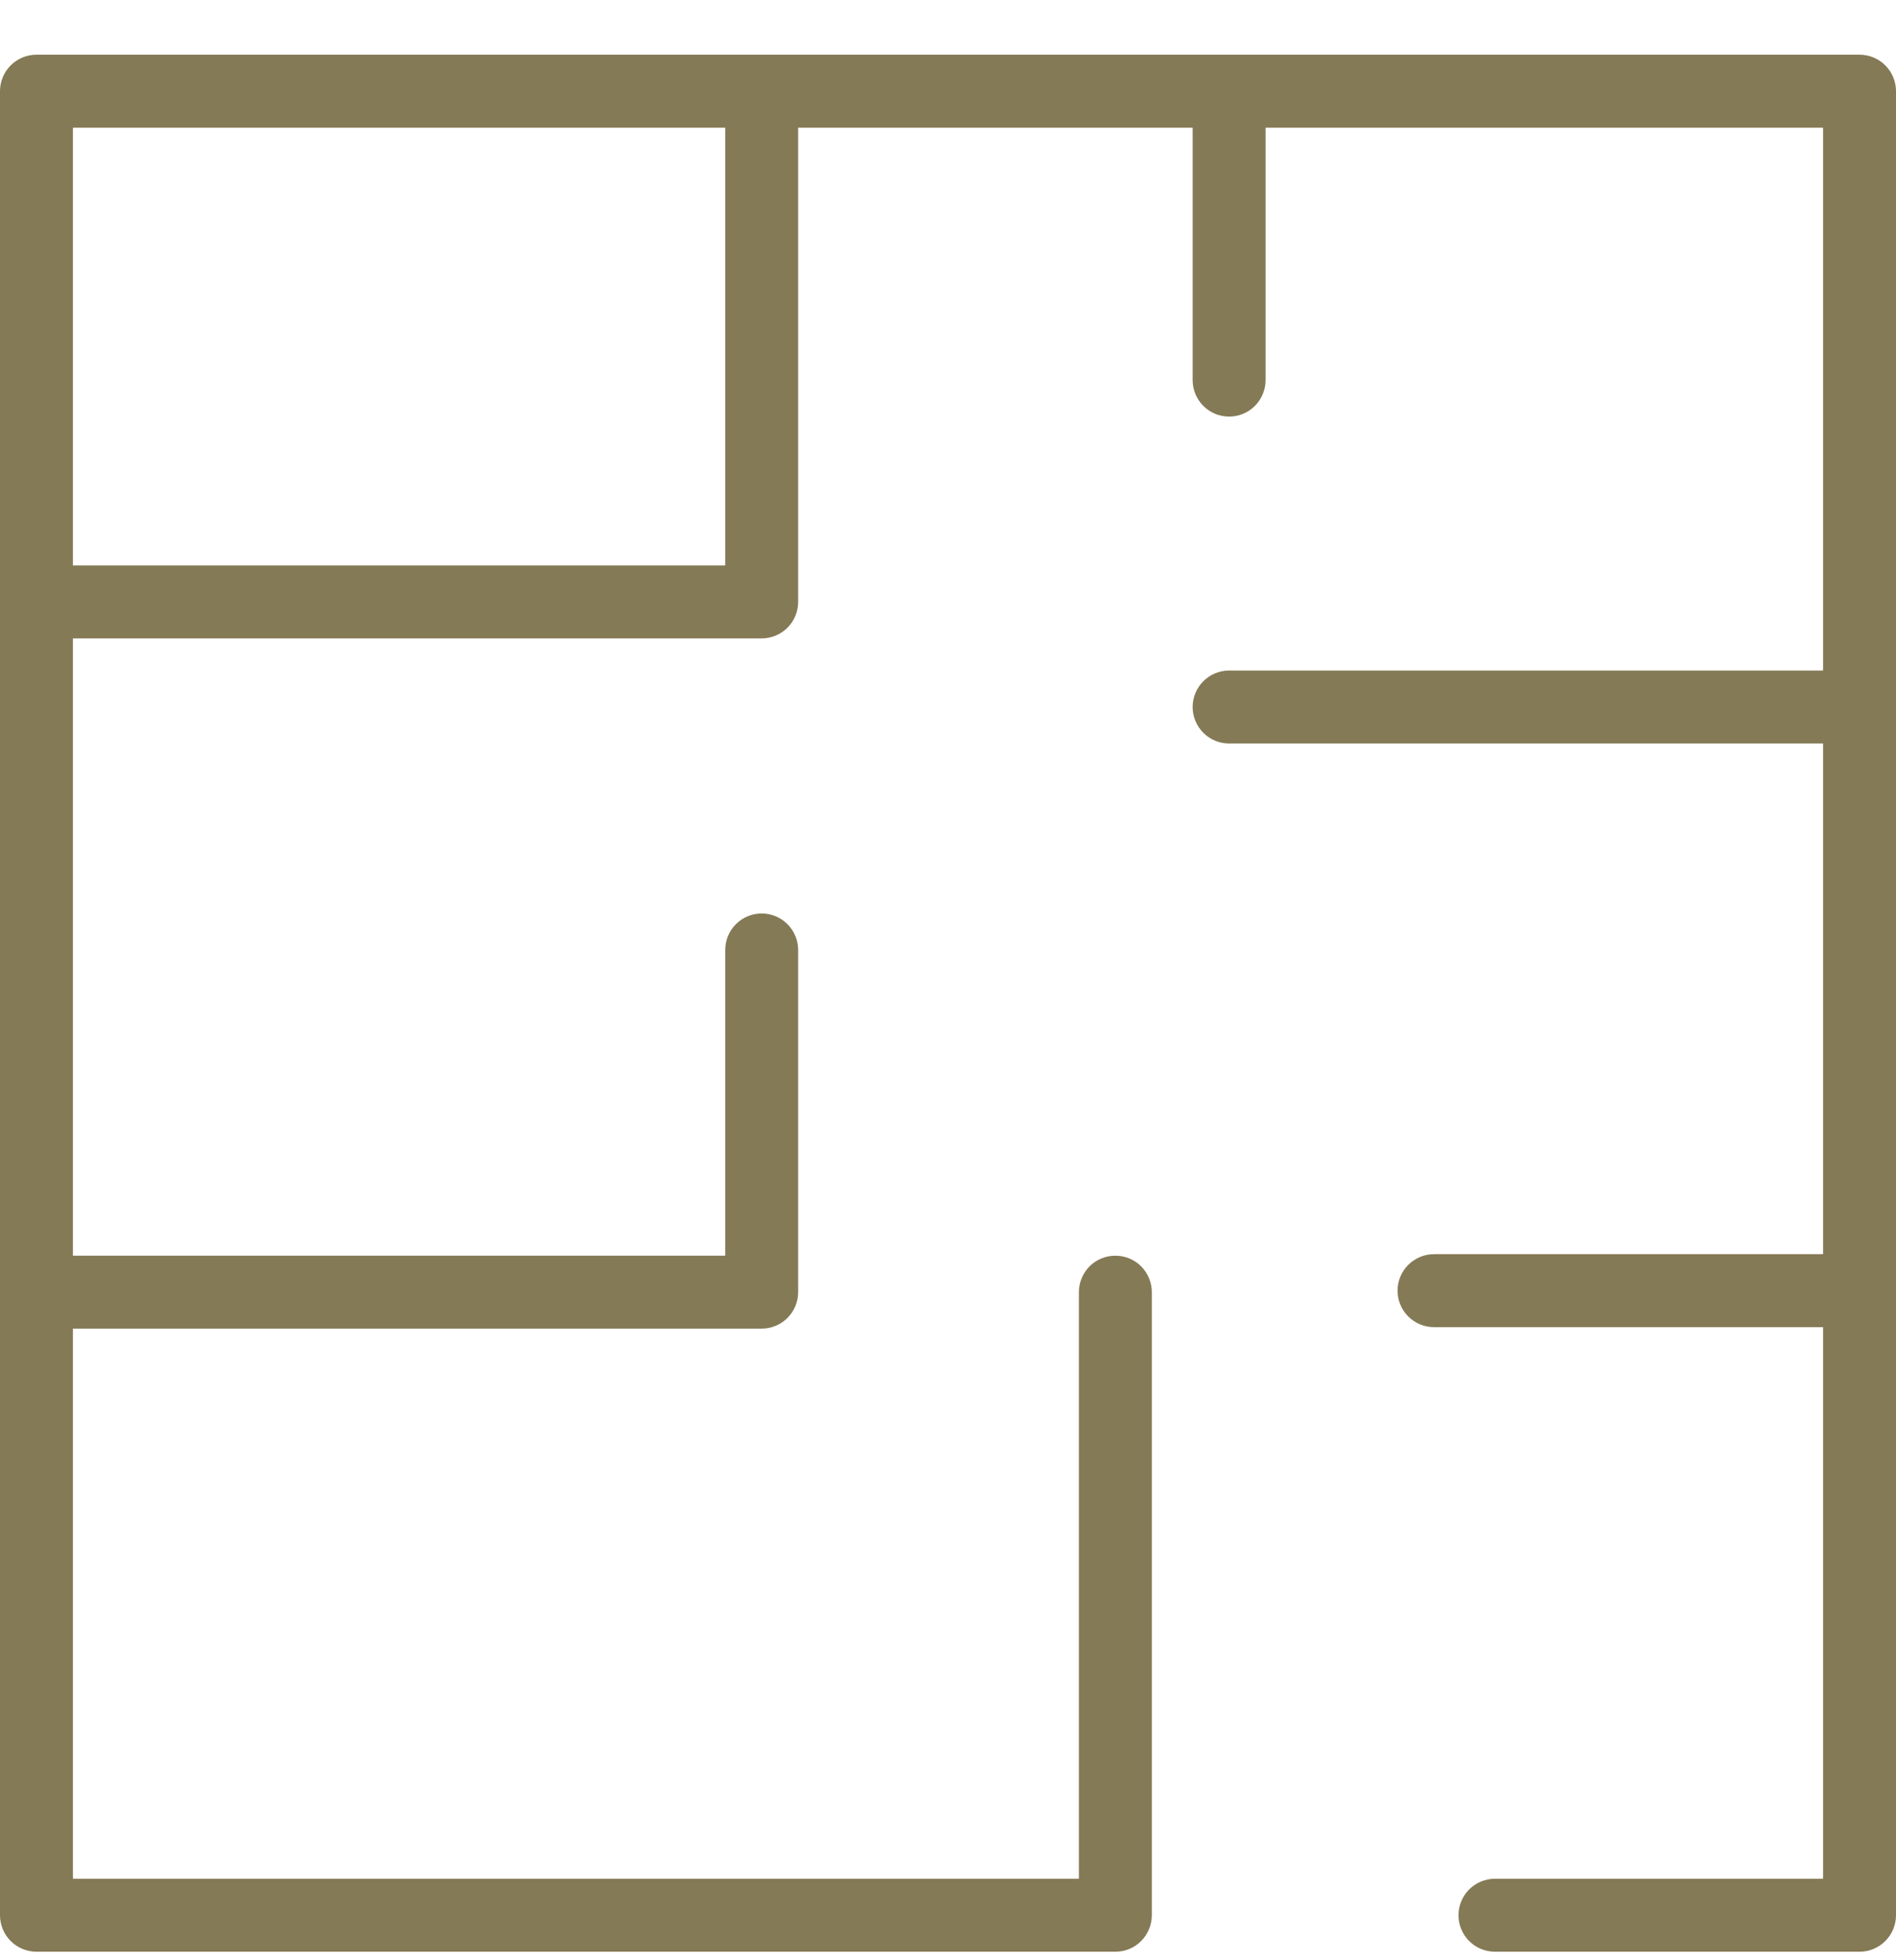 <svg width="30" height="31" viewBox="0 0 30 31" fill="none" xmlns="http://www.w3.org/2000/svg">
<path d="M29.423 0.865H0.577C0.424 0.865 0.277 0.926 0.169 1.034C0.061 1.142 0 1.289 0 1.442V30.288C0 30.441 0.061 30.588 0.169 30.696C0.277 30.805 0.424 30.865 0.577 30.865H17.648C17.801 30.865 17.948 30.805 18.056 30.696C18.164 30.588 18.225 30.441 18.225 30.288V20.434C18.225 20.282 18.164 20.135 18.056 20.026C17.948 19.918 17.801 19.858 17.648 19.858C17.495 19.858 17.348 19.918 17.24 20.026C17.132 20.135 17.071 20.282 17.071 20.434V29.711H1.154V21.011H12.052C12.205 21.011 12.352 20.951 12.46 20.842C12.568 20.734 12.629 20.587 12.629 20.434V15.023C12.629 14.87 12.568 14.723 12.46 14.615C12.352 14.507 12.205 14.446 12.052 14.446C11.899 14.446 11.752 14.507 11.644 14.615C11.536 14.723 11.475 14.87 11.475 15.023V19.858H1.154V10.096H12.052C12.205 10.096 12.352 10.035 12.46 9.927C12.568 9.819 12.629 9.672 12.629 9.519V2.019H18.871V6.011C18.871 6.164 18.932 6.311 19.04 6.419C19.148 6.528 19.295 6.588 19.448 6.588C19.601 6.588 19.748 6.528 19.856 6.419C19.964 6.311 20.025 6.164 20.025 6.011V2.019H28.846V10.604H19.448C19.295 10.604 19.148 10.665 19.04 10.773C18.932 10.881 18.871 11.028 18.871 11.181C18.871 11.334 18.932 11.48 19.04 11.589C19.148 11.697 19.295 11.758 19.448 11.758H28.846V19.834H22.69C22.537 19.834 22.391 19.895 22.282 20.003C22.174 20.112 22.113 20.258 22.113 20.411C22.113 20.564 22.174 20.711 22.282 20.819C22.391 20.927 22.537 20.988 22.69 20.988H28.846V29.711H23.654C23.501 29.711 23.354 29.772 23.246 29.88C23.138 29.989 23.077 30.135 23.077 30.288C23.077 30.441 23.138 30.588 23.246 30.696C23.354 30.805 23.501 30.865 23.654 30.865H29.423C29.576 30.865 29.723 30.805 29.831 30.696C29.939 30.588 30 30.441 30 30.288V1.442C30 1.289 29.939 1.142 29.831 1.034C29.723 0.926 29.576 0.865 29.423 0.865ZM11.475 8.942H1.154V2.019H11.475V8.942Z" fill="#857A56"/>
</svg>
